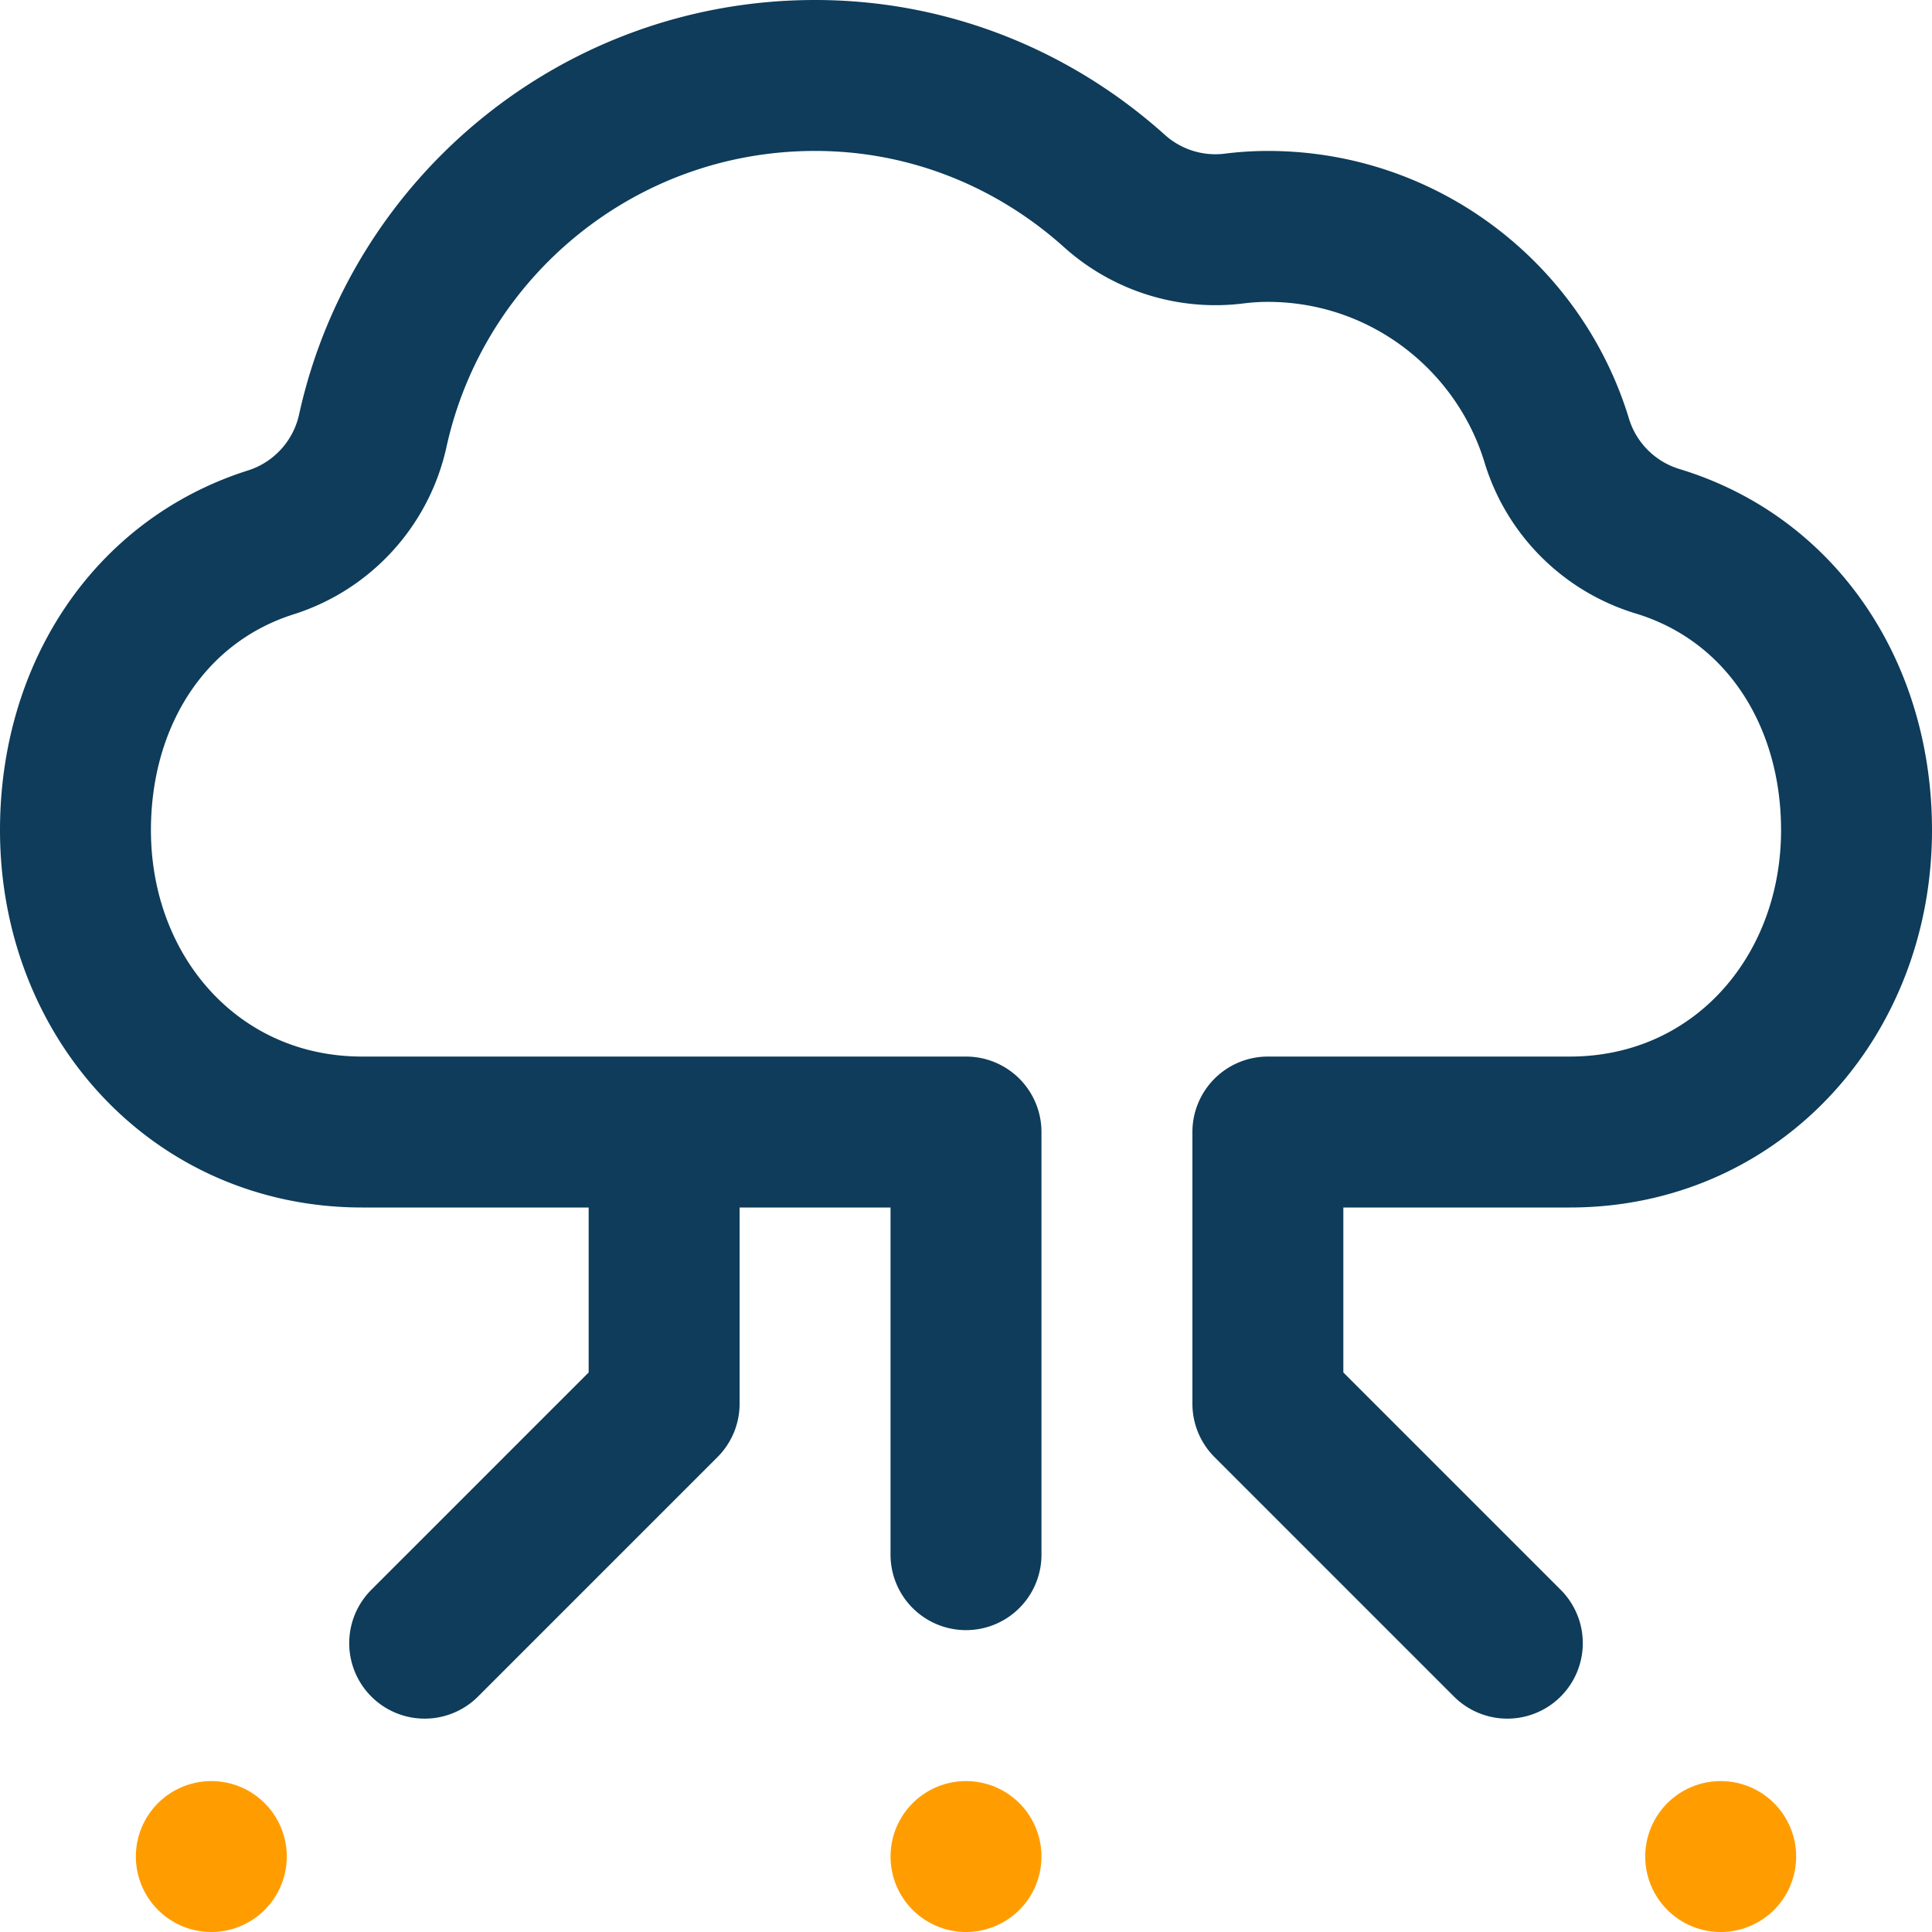 <svg xmlns="http://www.w3.org/2000/svg" version="1.1" xmlns:xlink="http://www.w3.org/1999/xlink" xmlns:svgjs="http://svgjs.com/svgjs" width="512" height="512" x="0" y="0" viewBox="0 0 512 512" style="enable-background:new 0 0 512 512" xml:space="preserve" class=""><g><path d="M80 220c0-35.748 19.446-66.018 51.797-76.274 13.619-4.318 23.931-15.63 26.996-29.585 9.679-44.072 43.585-79.061 87.046-90.313A117.623 117.623 0 0 0 216 20c-57.397 0-105.381 40.296-117.207 94.142-3.065 13.955-13.376 25.267-26.996 29.585C39.446 153.982 20 184.252 20 220c0 44.182 31.818 80 76 80h60c-44.182 0-76-35.818-76-80z" style="" fill="#cee1f2" data-original="#cee1f2" opacity="0" class=""></path><path d="M256 300v112M176 300v72l-63.455 63.455M336 300v72l63.455 63.455M336 300h80c44.182 0 76-35.818 76-80 0-36.095-19.903-66.605-52.742-76.567-12.767-3.873-22.816-13.897-26.695-26.662C402.59 83.947 372.045 60 336 60c-3.025 0-5.999.197-8.92.565a40.017 40.017 0 0 1-31.731-9.937C274.255 31.686 246.601 20 216 20c-57.397 0-105.382 40.296-117.207 94.142-3.065 13.955-13.376 25.267-26.996 29.585C39.446 153.982 20 184.252 20 220c0 44.182 31.818 80 76 80h160" style="stroke-width:40;stroke-linecap:round;stroke-linejoin:round;stroke-miterlimit:10;" fill="none" stroke="#0e3c5a" stroke-width="40" stroke-linecap="round" stroke-linejoin="round" stroke-miterlimit="10" data-original="#0023c4" opacity="1"></path><path d="M256 492h0M456 492h0M56 492h0" style="stroke-width:40;stroke-linecap:round;stroke-linejoin:round;stroke-miterlimit:10;" fill="none" stroke="#ff9d00" stroke-width="40" stroke-linecap="round" stroke-linejoin="round" stroke-miterlimit="10" data-original="#ff5cf4" opacity="1"></path></g></svg>